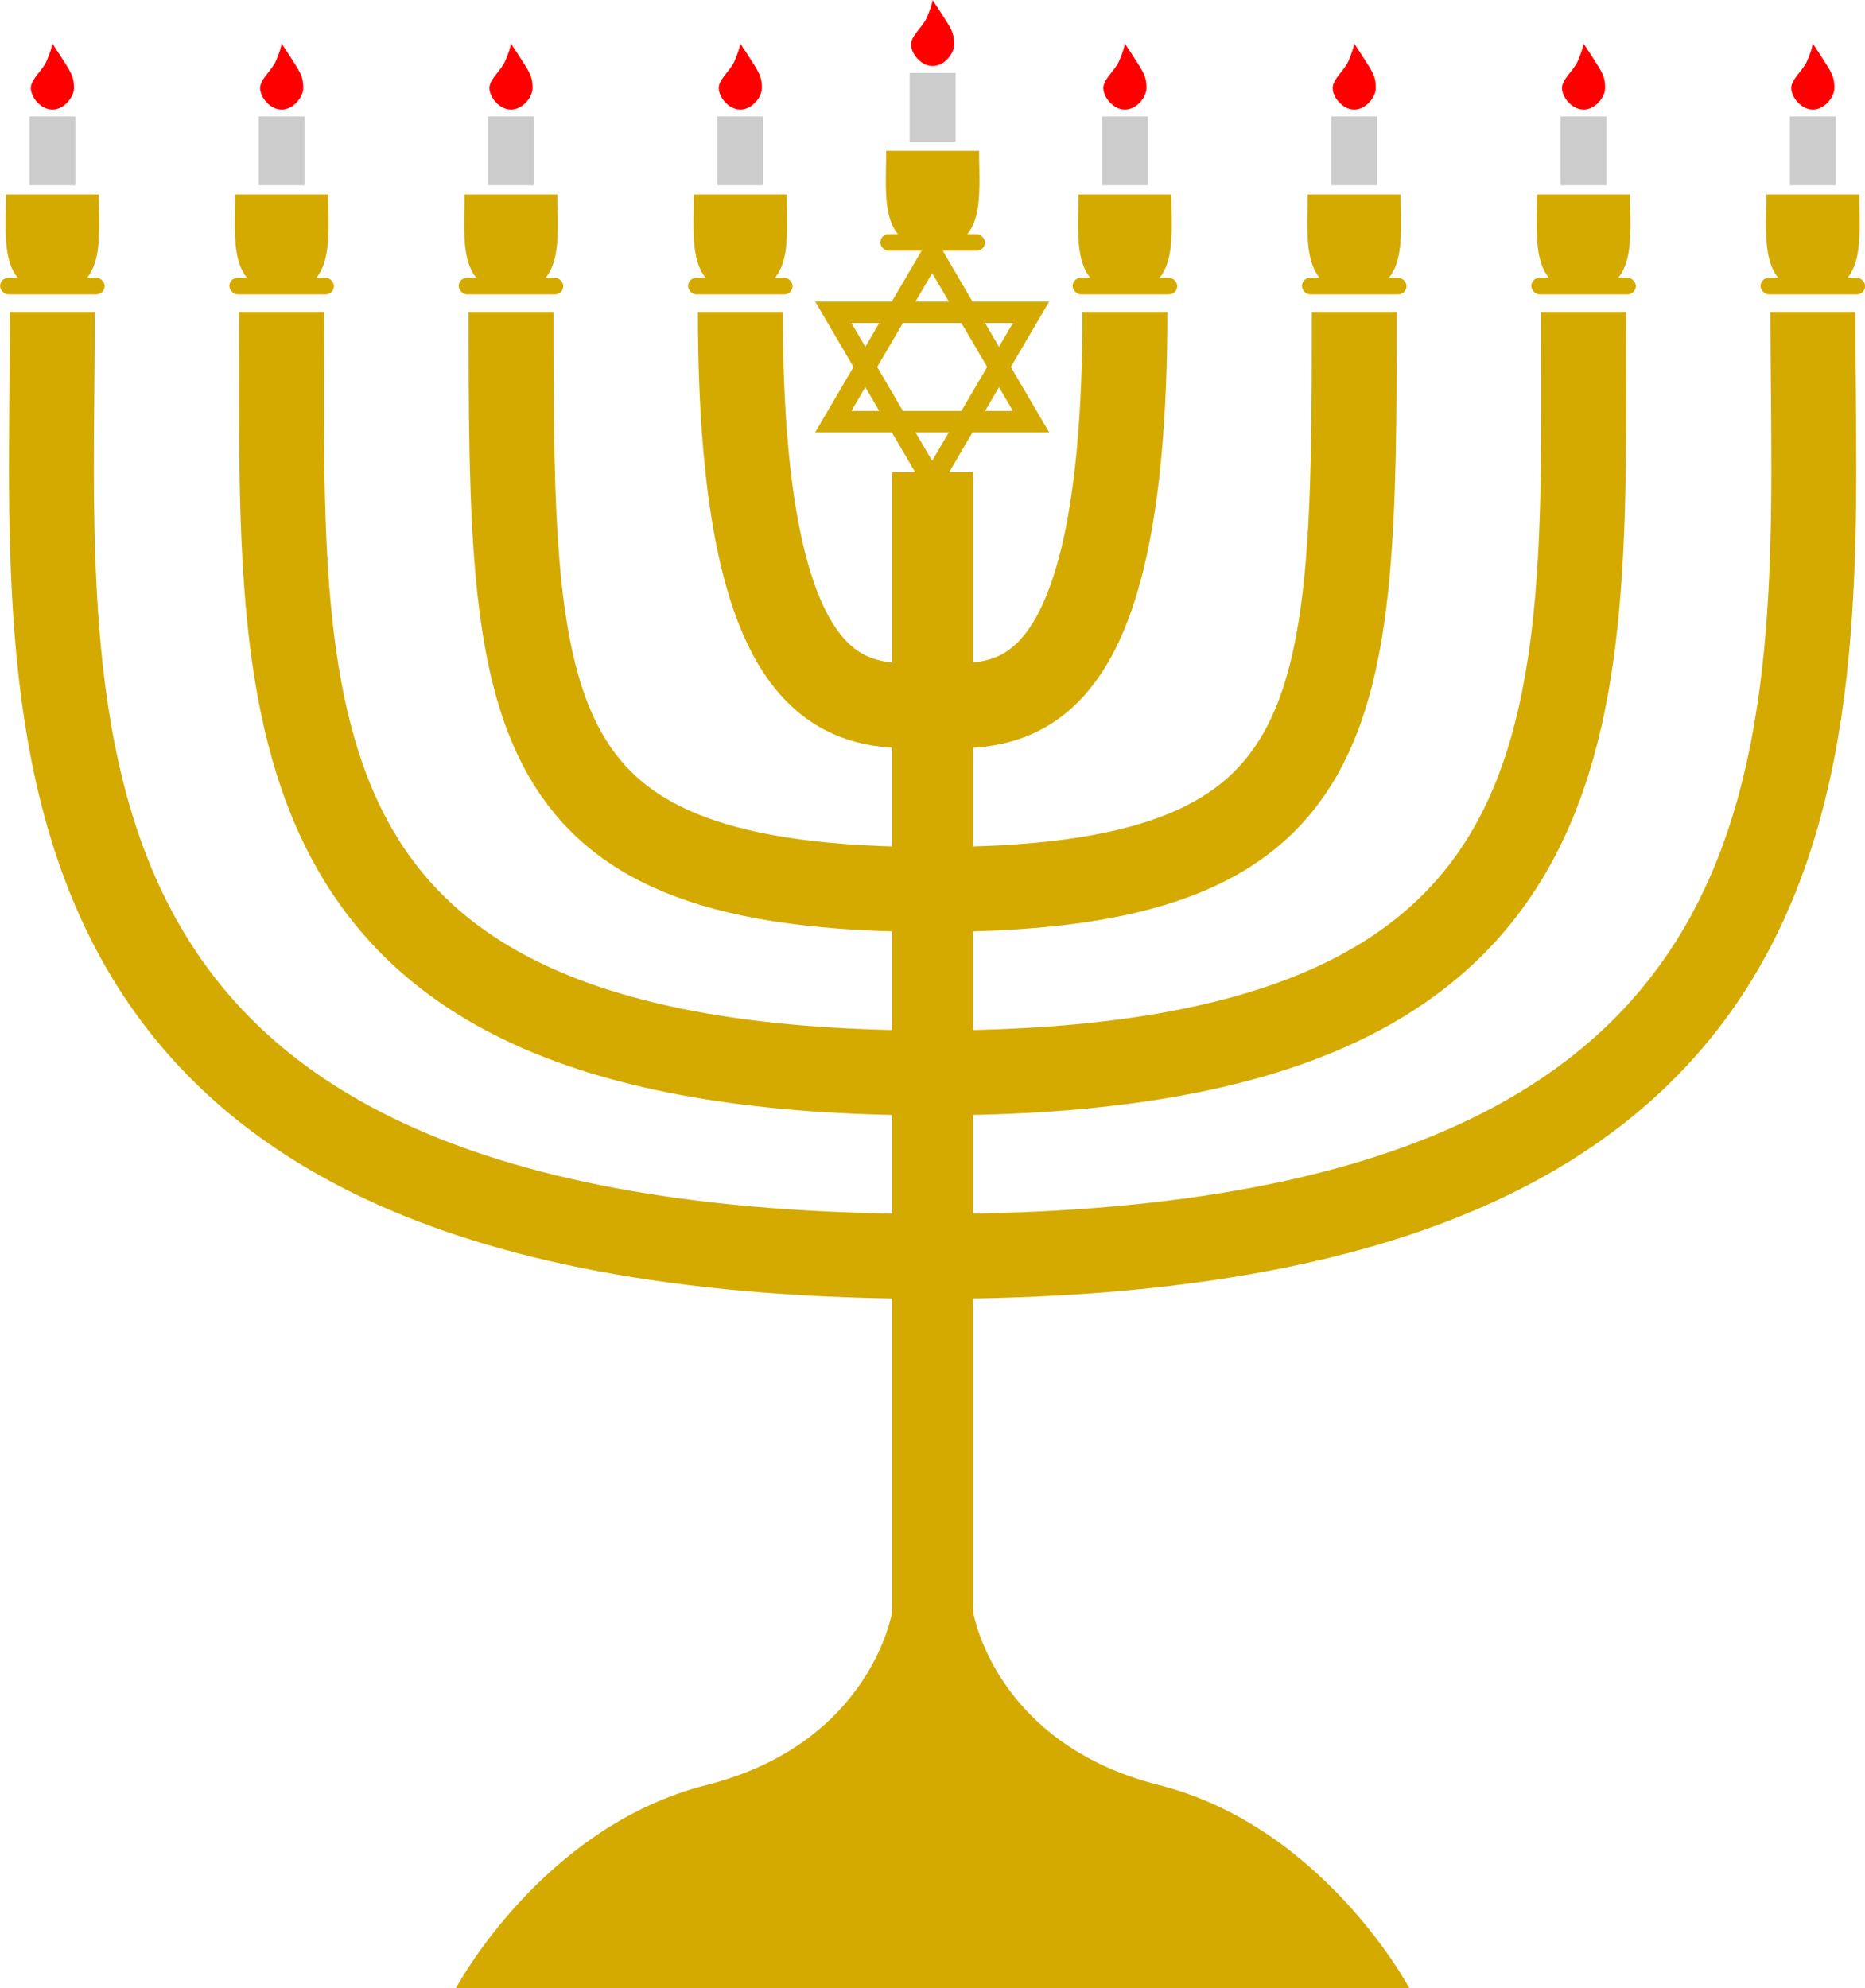 <?xml version="1.0" encoding="UTF-8" standalone="no"?>
<!-- Created with Inkscape (http://www.inkscape.org/) -->

<svg
   xmlns:dc="http://purl.org/dc/elements/1.1/"
   xmlns:cc="http://creativecommons.org/ns#"
   xmlns:rdf="http://www.w3.org/1999/02/22-rdf-syntax-ns#"
   xmlns:svg="http://www.w3.org/2000/svg"
   xmlns="http://www.w3.org/2000/svg"
   xmlns:xlink="http://www.w3.org/1999/xlink"
   xmlns:sodipodi="http://sodipodi.sourceforge.net/DTD/sodipodi-0.dtd"
   xmlns:inkscape="http://www.inkscape.org/namespaces/inkscape"
   width="496.394mm"
   height="529.167mm"
   viewBox="0 0 496.394 529.167"
   version="1.1"
   id="svg160"
   inkscape:version="0.92.2 (5c3e80d, 2017-08-06)"
   sodipodi:docname="hanukkah-symbol.svg">
  <defs
     id="defs154" />
  <sodipodi:namedview
     id="base"
     pagecolor="#ffffff"
     bordercolor="#666666"
     borderopacity="1.0"
     inkscape:pageopacity="0.0"
     inkscape:pageshadow="2"
     inkscape:zoom="0.0875"
     inkscape:cx="2014.239"
     inkscape:cy="-255.70135"
     inkscape:document-units="px"
     inkscape:current-layer="layer1"
     showgrid="false"
     fit-margin-top="0"
     fit-margin-left="0"
     fit-margin-right="0"
     fit-margin-bottom="0"
     inkscape:window-width="1329"
     inkscape:window-height="768"
     inkscape:window-x="37"
     inkscape:window-y="0"
     inkscape:window-maximized="1" />
  <g
     inkscape:label="Layer 1"
     inkscape:groupmode="layer"
     id="layer1"
     transform="translate(-29.53,308.964)">
    <g
       transform="matrix(4.614,0,0,4.614,-821.041,-796.187)"
       id="g4658">
      <g
         id="g3727"
         style="stroke:#d4aa00;stroke-width:12.87;stroke-miterlimit:4;stroke-dasharray:none"
         transform="matrix(0.09,0,0,0.096,213.124,113.729)">
        <path
           sodipodi:nodetypes="cccc"
           inkscape:connector-curvature="0"
           id="rect3718"
           d="M 214.345,168.657 277.717,67.261 341.089,168.657 Z"
           style="opacity:1;vector-effect:none;fill:none;fill-opacity:1;stroke:#d4aa00;stroke-width:12.87;stroke-linecap:butt;stroke-linejoin:miter;stroke-miterlimit:4;stroke-dasharray:none;stroke-dashoffset:0;stroke-opacity:1;paint-order:markers stroke fill" />
        <path
           style="opacity:1;vector-effect:none;fill:none;fill-opacity:1;stroke:#d4aa00;stroke-width:12.87;stroke-linecap:butt;stroke-linejoin:miter;stroke-miterlimit:4;stroke-dasharray:none;stroke-dashoffset:0;stroke-opacity:1;paint-order:markers stroke fill"
           d="m 214.345,102.94 63.372,101.395 63.372,-101.395 z"
           id="path3723"
           inkscape:connector-curvature="0"
           sodipodi:nodetypes="cccc" />
      </g>
      <path
         style="fill:#d4aa00;stroke:none;stroke-width:0.265px;stroke-linecap:butt;stroke-linejoin:miter;stroke-opacity:1"
         d="m 235.812,198.575 c 0,0 -1.199,7.587 -10.708,9.995 -9.51,2.409 -14.459,11.72 -14.459,11.72 h 55.001 c 0,0 -4.949,-9.312 -14.459,-11.72 -9.51,-2.409 -10.708,-9.995 -10.708,-9.995 z"
         id="path4536"
         inkscape:connector-curvature="0"
         sodipodi:nodetypes="csccscc" />
      <rect
         style="opacity:1;vector-effect:none;fill:#d4aa00;fill-opacity:1;stroke:none;stroke-width:3.108;stroke-linecap:butt;stroke-linejoin:miter;stroke-miterlimit:4;stroke-dasharray:none;stroke-dashoffset:0;stroke-opacity:1;paint-order:markers stroke fill"
         id="rect4543"
         width="4.667"
         height="79.495"
         x="235.812"
         y="132.839" />
      <g
         id="g4576"
         style="stroke:#d4aa00">
        <path
           style="opacity:1;vector-effect:none;fill:none;fill-opacity:1;stroke:#d4aa00;stroke-width:4.897;stroke-linecap:butt;stroke-linejoin:miter;stroke-miterlimit:4;stroke-dasharray:none;stroke-dashoffset:0;stroke-opacity:1;paint-order:markers stroke fill"
           d="m 275.696,123.59 c 0,23.662 1.523,43.902 -37.551,43.902 -39.073,0 -37.551,-20.24 -37.551,-43.902"
           id="path4560"
           inkscape:connector-curvature="0"
           sodipodi:nodetypes="czc" />
        <path
           sodipodi:nodetypes="czc"
           inkscape:connector-curvature="0"
           id="path4562"
           d="m 262.467,123.59 c 0,23.662 -0.225,33.318 -24.321,33.318 -24.096,0 -24.321,-9.657 -24.321,-33.318"
           style="opacity:1;vector-effect:none;fill:none;fill-opacity:1;stroke:#d4aa00;stroke-width:4.897;stroke-linecap:butt;stroke-linejoin:miter;stroke-miterlimit:4;stroke-dasharray:none;stroke-dashoffset:0;stroke-opacity:1;paint-order:markers stroke fill" />
        <path
           style="opacity:1;vector-effect:none;fill:none;fill-opacity:1;stroke:#d4aa00;stroke-width:4.897;stroke-linecap:butt;stroke-linejoin:miter;stroke-miterlimit:4;stroke-dasharray:none;stroke-dashoffset:0;stroke-opacity:1;paint-order:markers stroke fill"
           d="m 249.237,123.59 c 0,23.662 -6.837,22.735 -11.092,22.735 -4.255,0 -11.092,0.927 -11.092,-22.735"
           id="path4564"
           inkscape:connector-curvature="0"
           sodipodi:nodetypes="czc" />
        <path
           sodipodi:nodetypes="czc"
           inkscape:connector-curvature="0"
           id="path4570"
           d="m 288.922,123.59 c 0,23.662 3.743,54.485 -50.777,54.485 -54.52,0 -50.777,-30.823 -50.777,-54.485"
           style="opacity:1;vector-effect:none;fill:none;fill-opacity:1;stroke:#d4aa00;stroke-width:4.897;stroke-linecap:butt;stroke-linejoin:miter;stroke-miterlimit:4;stroke-dasharray:none;stroke-dashoffset:0;stroke-opacity:1;paint-order:markers stroke fill" />
      </g>
      <g
         id="g4617"
         transform="translate(0,-0.748)">
        <rect
           ry="0.479"
           y="122.367"
           x="184.351"
           height="0.959"
           width="6.034"
           id="rect4581"
           style="opacity:1;vector-effect:none;fill:#d4aa00;fill-opacity:1;stroke:none;stroke-width:2.68;stroke-linecap:butt;stroke-linejoin:miter;stroke-miterlimit:4;stroke-dasharray:none;stroke-dashoffset:0;stroke-opacity:1;paint-order:markers stroke fill" />
        <path
           sodipodi:nodetypes="czcc"
           inkscape:connector-curvature="0"
           id="path4585"
           d="m 190.047,117.561 c 0,2.502 0.454,5.589 -2.679,5.589 -3.133,0 -2.679,-3.087 -2.679,-5.589 z"
           style="opacity:1;vector-effect:none;fill:#d4aa00;fill-opacity:1;stroke:none;stroke-width:5.532;stroke-linecap:butt;stroke-linejoin:miter;stroke-miterlimit:4;stroke-dasharray:none;stroke-dashoffset:0;stroke-opacity:1;paint-order:markers stroke fill" />
        <rect
           ry="0"
           y="113.064"
           x="186.045"
           height="3.969"
           width="2.646"
           id="rect4598"
           style="opacity:1;vector-effect:none;fill:#cccccc;fill-opacity:1;stroke:none;stroke-width:2.885;stroke-linecap:butt;stroke-linejoin:miter;stroke-miterlimit:4;stroke-dasharray:none;stroke-dashoffset:0;stroke-opacity:1;paint-order:markers stroke fill" />
        <path
           sodipodi:nodetypes="zczscsz"
           inkscape:connector-curvature="0"
           id="path4607"
           d="m 188.612,111.422 c 0,0.515 -0.557,1.244 -1.244,1.244 -0.687,0 -1.244,-0.729 -1.244,-1.244 0,-0.515 0.696,-1.023 0.921,-1.577 0.225,-0.555 0.257,-0.674 0.323,-0.984 0.209,0.316 0.506,0.759 0.822,1.267 0.32,0.515 0.422,0.779 0.422,1.294 z"
           style="opacity:1;vector-effect:none;fill:#ff0000;fill-opacity:1;stroke:none;stroke-width:3.328;stroke-linecap:butt;stroke-linejoin:miter;stroke-miterlimit:4;stroke-dasharray:none;stroke-dashoffset:0;stroke-opacity:1;paint-order:markers stroke fill" />
      </g>
      <use
         x="0"
         y="0"
         xlink:href="#g4617"
         id="use4619"
         transform="translate(13.226)"
         width="100%"
         height="100%" />
      <use
         x="0"
         y="0"
         xlink:href="#use4619"
         id="use4621"
         transform="translate(13.229)"
         width="100%"
         height="100%" />
      <use
         x="0"
         y="0"
         xlink:href="#use4621"
         id="use4623"
         transform="translate(13.229)"
         width="100%"
         height="100%" />
      <use
         x="0"
         y="0"
         xlink:href="#use4623"
         id="use4625"
         transform="translate(22.185)"
         width="100%"
         height="100%" />
      <use
         x="0"
         y="0"
         xlink:href="#use4625"
         id="use4627"
         transform="translate(13.229)"
         width="100%"
         height="100%" />
      <use
         x="0"
         y="0"
         xlink:href="#use4627"
         id="use4629"
         transform="translate(13.229)"
         width="100%"
         height="100%" />
      <use
         x="0"
         y="0"
         xlink:href="#use4629"
         id="use4631"
         transform="translate(13.226)"
         width="100%"
         height="100%" />
      <use
         x="0"
         y="0"
         xlink:href="#use4625"
         id="use4633"
         transform="translate(-11.092,-2.512)"
         width="100%"
         height="100%" />
    </g>
  </g>
</svg>
